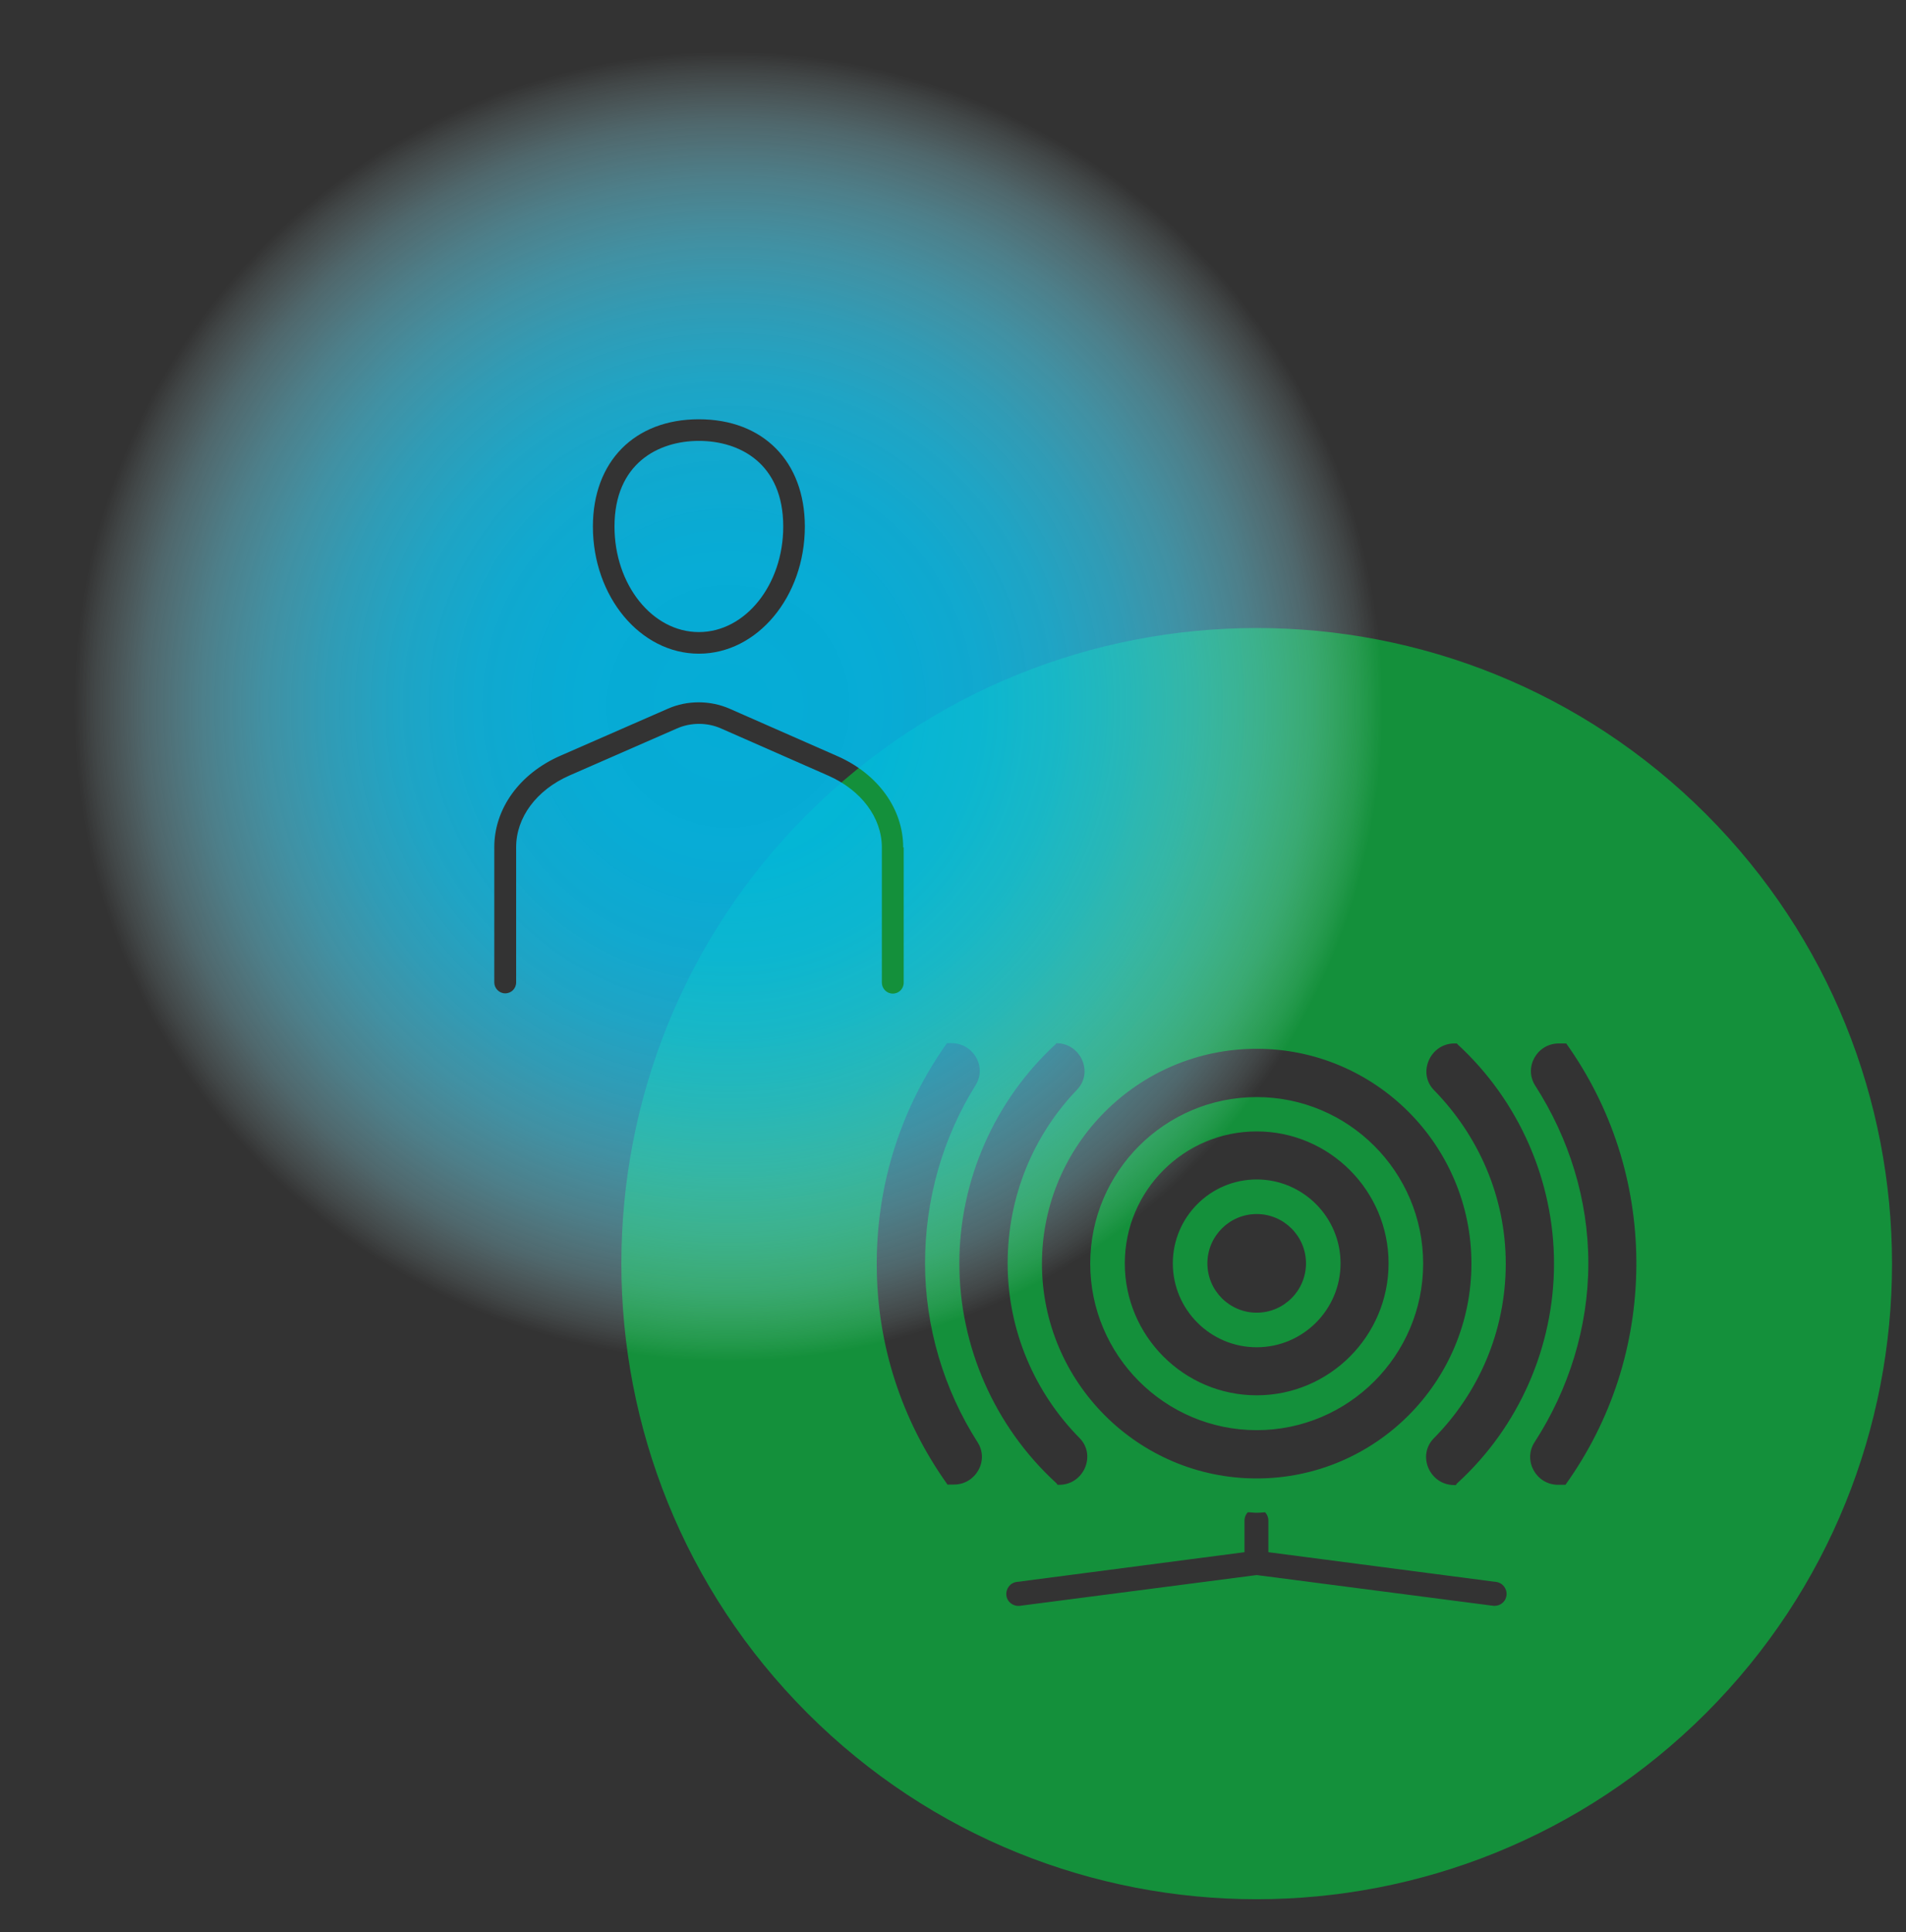 <svg width="75" height="76" viewBox="0 0 75 76" fill="none" xmlns="http://www.w3.org/2000/svg">
<rect x="0" y="0" width="75" height="76" fill="#333333" stroke="none"/>
<g clip-path="url(#clip0_9349_9532)">
<path opacity="0.6" d="M67.13 32.021C57.37 22.261 41.54 22.261 31.77 32.021C22.01 41.781 22.01 57.611 31.77 67.381C41.53 77.141 57.36 77.141 67.13 67.381C76.89 57.621 76.89 41.791 67.13 32.021ZM61.31 58.401C60.45 58.401 59.92 57.451 60.38 56.731C61.73 54.651 62.5 52.201 62.5 49.691C62.5 47.181 61.74 44.771 60.41 42.701C59.95 41.981 60.48 41.041 61.34 41.041H61.63C63.42 43.551 64.37 46.511 64.39 49.601V49.781C64.37 52.901 63.41 55.871 61.6 58.401H61.31ZM37.29 58.401C35.48 55.871 34.51 52.901 34.5 49.781V49.601C34.52 46.501 35.47 43.551 37.26 41.031H37.45C38.3 41.031 38.84 41.961 38.39 42.681C37.09 44.761 36.4 47.191 36.4 49.681C36.4 52.171 37.13 54.641 38.47 56.731C38.93 57.451 38.39 58.391 37.54 58.391H37.3L37.29 58.401ZM41.61 58.401C41.61 58.401 41.58 58.341 41.55 58.321C39.14 56.111 37.75 52.961 37.75 49.691C37.75 46.421 39.14 43.271 41.55 41.061C41.55 41.061 41.56 41.041 41.57 41.031C42.52 41.031 43.04 42.171 42.38 42.861C40.68 44.631 39.65 47.031 39.65 49.691C39.65 52.351 40.73 54.791 42.48 56.561C43.15 57.241 42.64 58.401 41.68 58.401H41.61ZM49.45 41.251C54.11 41.251 57.9 45.041 57.9 49.701C57.9 54.361 54.11 58.151 49.45 58.151C44.79 58.151 41 54.361 41 49.701C41 45.041 44.79 41.251 49.45 41.251ZM59.25 49.701C59.25 47.051 58.16 44.651 56.43 42.881C55.76 42.201 56.28 41.041 57.23 41.041H57.33C57.33 41.041 57.34 41.061 57.35 41.071C59.76 43.281 61.15 46.431 61.15 49.701C61.15 52.971 59.77 56.121 57.35 58.331C57.32 58.351 57.31 58.381 57.29 58.411H57.22C56.26 58.411 55.75 57.251 56.42 56.571C58.17 54.801 59.25 52.381 59.25 49.701ZM58.83 63.161C58.83 63.161 58.79 63.161 58.77 63.161L49.45 61.951L40.13 63.161C39.87 63.191 39.63 63.011 39.6 62.751C39.57 62.491 39.75 62.251 40.01 62.221L48.97 61.051V59.801C48.97 59.681 49.02 59.561 49.1 59.481C49.22 59.481 49.33 59.501 49.44 59.501C49.55 59.501 49.67 59.491 49.78 59.481C49.86 59.561 49.91 59.681 49.91 59.801V61.051L58.87 62.221C59.13 62.251 59.31 62.491 59.28 62.751C59.25 62.991 59.05 63.161 58.81 63.161H58.83ZM49.45 52.991C51.27 52.991 52.75 51.511 52.75 49.691C52.75 47.871 51.27 46.391 49.45 46.391C47.63 46.391 46.15 47.871 46.15 49.691C46.15 51.511 47.63 52.991 49.45 52.991ZM49.45 47.751C50.52 47.751 51.39 48.621 51.39 49.691C51.39 50.761 50.52 51.631 49.45 51.631C48.38 51.631 47.51 50.761 47.51 49.691C47.51 48.621 48.38 47.751 49.45 47.751ZM49.45 56.251C53.06 56.251 56 53.311 56 49.701C56 46.091 53.06 43.151 49.45 43.151C45.84 43.151 42.9 46.091 42.9 49.701C42.9 53.311 45.84 56.251 49.45 56.251ZM49.45 44.501C52.31 44.501 54.64 46.831 54.64 49.691C54.64 52.551 52.31 54.881 49.45 54.881C46.59 54.881 44.26 52.551 44.26 49.691C44.26 46.831 46.59 44.501 49.45 44.501Z" fill="#00CE42"/>
<path style="mix-blend-mode:multiply" d="M24.18 20.711C24.18 18.231 25.9 17.341 27.5 17.341C29.1 17.341 30.82 18.221 30.82 20.711C30.82 23.001 29.33 24.861 27.5 24.861C25.67 24.861 24.18 23.001 24.18 20.711ZM55 27.781C55 42.971 42.69 55.281 27.5 55.281C12.31 55.281 0 42.971 0 27.781C0 12.591 12.31 0.281 27.5 0.281C42.69 0.281 55 12.591 55 27.781ZM23.33 20.711C23.33 23.471 25.2 25.711 27.5 25.711C29.8 25.711 31.67 23.471 31.67 20.711C31.67 18.151 30.03 16.491 27.5 16.491C24.97 16.491 23.33 18.151 23.33 20.711ZM35.54 33.331C35.54 31.811 34.54 30.431 32.93 29.731L28.7 27.871C27.94 27.541 27.04 27.541 26.29 27.871L22.06 29.721C20.45 30.421 19.45 31.801 19.45 33.321V38.641C19.45 38.871 19.64 39.071 19.88 39.071C20.12 39.071 20.31 38.881 20.31 38.641V33.321C20.31 32.151 21.11 31.071 22.41 30.501L26.64 28.651C27.18 28.411 27.83 28.411 28.37 28.651L32.6 30.511C33.89 31.081 34.7 32.161 34.7 33.331V38.651C34.7 38.881 34.89 39.081 35.13 39.081C35.37 39.081 35.56 38.891 35.56 38.651V33.331H35.54Z" fill="url(#paint0_radial_9349_9532)"/>
</g>
<defs>
<radialGradient id="paint0_radial_9349_9532" cx="0" cy="0" r="1" gradientUnits="userSpaceOnUse" gradientTransform="translate(28.65 27.781) scale(27.5)">
<stop stop-color="#00BAE9" stop-opacity="0.9"/>
<stop offset="0.22" stop-color="#02BAE9" stop-opacity="0.89"/>
<stop offset="0.36" stop-color="#0BBDEA" stop-opacity="0.85"/>
<stop offset="0.47" stop-color="#1AC2EB" stop-opacity="0.79"/>
<stop offset="0.57" stop-color="#2FC8ED" stop-opacity="0.7"/>
<stop offset="0.66" stop-color="#4BD1F0" stop-opacity="0.59"/>
<stop offset="0.75" stop-color="#6CDBF3" stop-opacity="0.45"/>
<stop offset="0.83" stop-color="#94E7F8" stop-opacity="0.29"/>
<stop offset="0.9" stop-color="#C2F5FC" stop-opacity="0.1"/>
<stop offset="0.93" stop-color="#DAFDFF" stop-opacity="0"/>
</radialGradient>
<clipPath id="clip0_9349_9532">
<rect width="75" height="75" fill="white" transform="translate(0 0.281)"/>
</clipPath>
</defs>
</svg>
